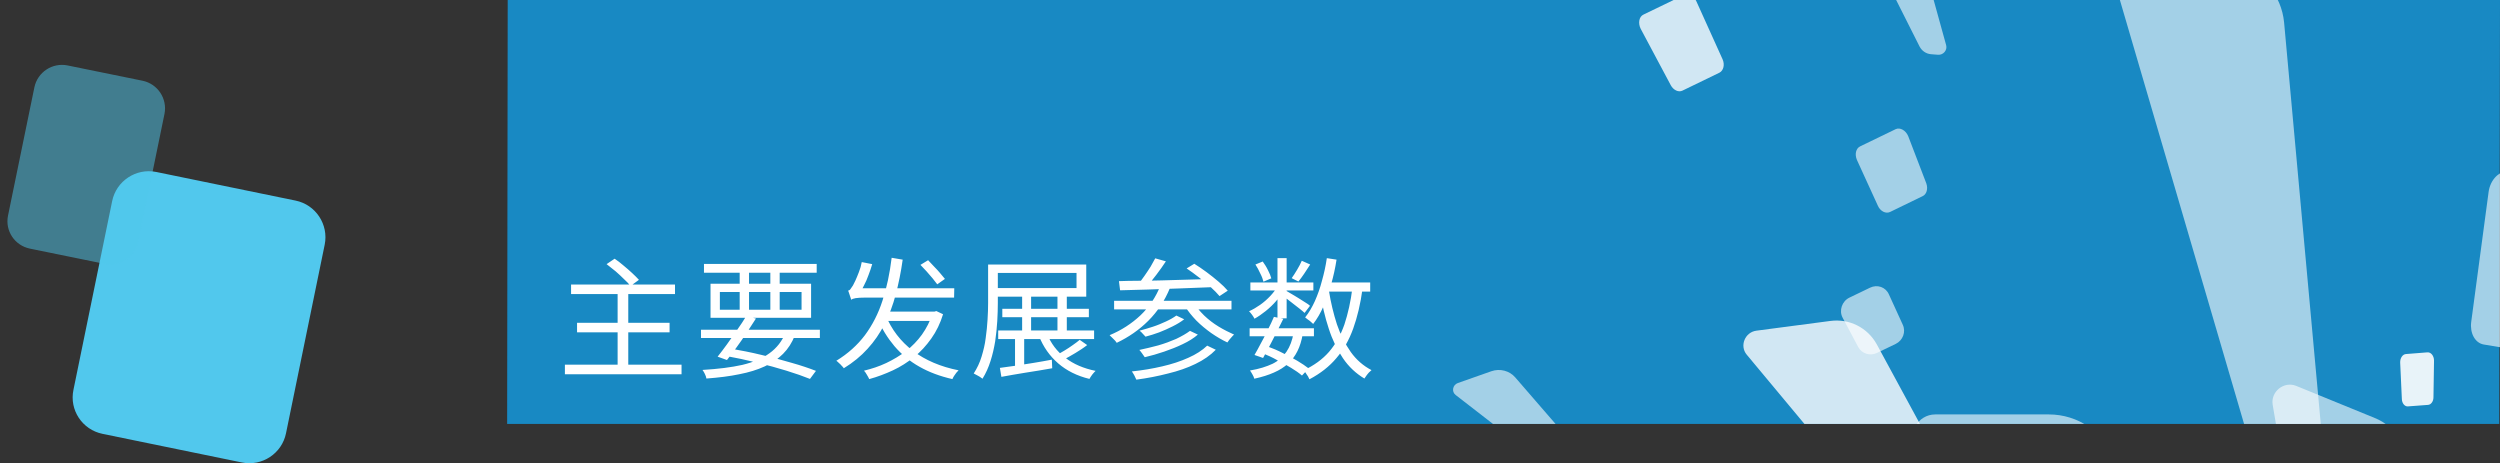 <?xml version="1.0" encoding="utf-8"?>
<!-- Generator: Adobe Illustrator 27.0.1, SVG Export Plug-In . SVG Version: 6.00 Build 0)  -->
<svg version="1.1" id="_圖層_1" xmlns="http://www.w3.org/2000/svg" xmlns:xlink="http://www.w3.org/1999/xlink" x="0px" y="0px"
	 viewBox="0 0 1337.4 247.8" style="enable-background:new 0 0 1337.4 247.8;" xml:space="preserve">
<rect x="0" y="0" width="1337.4" height="247.8" fill="#333333" stroke="none"/>
<style type="text/css">
	.st0{clip-path:url(#SVGID_00000085973545018051926200000004716441815115980472_);}
	.st1{fill:#1889C3;}
	.st2{opacity:0.6;fill:#FFFFFF;enable-background:new    ;}
	.st3{opacity:0.8;fill:#FFFFFF;enable-background:new    ;}
	.st4{opacity:0.6;}
	.st5{fill:#FFFFFF;}
	.st6{opacity:0.9;fill:#FFFFFF;enable-background:new    ;}
	.st7{fill:#51C8ED;}
	.st8{opacity:0.5;fill:#51C8ED;enable-background:new    ;}
</style>
<g>
	<g>
		<g>
			<defs>
				<rect id="SVGID_1_" x="271.3" width="1066.1" height="226.8"/>
			</defs>
			<clipPath id="SVGID_00000182492970653486954860000006886098330185616259_">
				<use xlink:href="#SVGID_1_"  style="overflow:visible;"/>
			</clipPath>
			<g style="clip-path:url(#SVGID_00000182492970653486954860000006886098330185616259_);">
				<g>
					<path class="st1" d="M271.3,226.8L271.6,0h1065.8l-0.4,226.8H271.3z"/>
					<path class="st2" d="M1242.4,539.4c2,5.2-2,10.9-7.6,10.9h-7.4c-5.2,0-10-2.6-12.8-7l-189.8-303.1c-4.9-7.9,1-18.5,10.5-18.5
						h60.7c15.7,0,29.5,9.5,35.1,24L1242.4,539.4L1242.4,539.4z"/>
					<path class="st2" d="M1282.2,491.4c-0.1,4.2-4.5,7.2-8.4,5.6l-5.2-2.1c-3.6-1.5-6.2-4.7-6.9-8.6l-45.9-269.7
						c-1.2-7,5.9-12.8,12.5-10.2l42.1,17.2c10.9,4.4,17.8,15.1,17.5,27.1L1282.2,491.4L1282.2,491.4z"/>
					<path class="st2" d="M1041.1,24.1c0.8,2.7-1.5,5.4-4.3,5.2L1033,29c-2.6-0.2-4.9-1.8-6.1-4.1l-81.8-162.5
						c-2.1-4.2,1.4-9.3,6.2-8.9l30.6,2.8c7.9,0.7,14.5,6.2,16.6,13.8L1041.1,24.1L1041.1,24.1L1041.1,24.1z"/>
					<path class="st2" d="M1248.8,306.6c0.5,5.2-4.5,9.4-9.5,8l-6.7-1.8c-4.7-1.3-8.3-4.9-9.7-9.5l-94.5-322.6
						c-2.5-8.4,5.5-16.5,13.9-14.2l54.2,15c14,3.9,24,16,25.4,30.5L1248.8,306.6L1248.8,306.6L1248.8,306.6z"/>
					<path class="st2" d="M873.9,275c1.1,1.3,0.5,3.4-1.1,3.9l-2.2,0.8c-1.5,0.5-3.2,0.3-4.5-0.7l-87.4-67.7
						c-2.3-1.8-1.6-5.4,1.2-6.4l17.9-6.3c4.6-1.6,9.7-0.3,12.8,3.3L873.9,275L873.9,275L873.9,275z"/>
					<path class="st3" d="M1101.5,364c1.7,3.2-0.4,7.2-4,7.7l-4.8,0.7c-3.4,0.5-6.8-0.8-8.9-3.4L934.4,189.7
						c-3.9-4.7-0.9-12,5.2-12.8l39.5-5.2c10.2-1.4,20,3.6,24.9,12.5L1101.5,364L1101.5,364L1101.5,364z"/>
					<path class="st2" d="M1389.5,99.5l-47-7.8c-5.1-0.8-10.3,4.2-11.2,11l-9.3,69.5c-0.8,6.1,2.1,11.3,6.7,12.1l42.9,7.1
						c4.8,0.8,9.8-3.7,11-10.1l13.4-68.8C1397.3,106.1,1394.4,100.3,1389.5,99.5L1389.5,99.5L1389.5,99.5z"/>
					<g class="st4">
						<path class="st5" d="M1000.4,153.9l-11,5.3c-4,1.9-5.7,6.9-3.7,10.7l8.4,15.8c1.9,3.5,6.3,4.9,10,3.1l10-4.8
							c3.9-1.9,5.6-6.5,3.8-10.3l-7.4-16.2C1008.8,153.6,1004.3,152,1000.4,153.9L1000.4,153.9z"/>
					</g>
					<path class="st2" d="M1014.1,69.1l-19,9.2c-2.3,1.1-3,4.3-1.7,7.3l11.2,24.5c1.3,2.9,4.2,4.4,6.5,3.3l17.5-8.5
						c2.1-1,2.9-4,1.9-6.8l-9.7-25.3C1019.5,69.7,1016.4,68,1014.1,69.1L1014.1,69.1z"/>
					<path class="st3" d="M900.9-2.7L879.2,7.8c-2.4,1.1-3,4.6-1.5,7.6l16.1,30.2c1.4,2.6,4.1,3.9,6.2,2.9l19.8-9.6
						c2.2-1.1,3-4.3,1.7-7.2L907.4,0.5C906-2.4,903.2-3.8,900.9-2.7L900.9-2.7z"/>
					<path class="st6" d="M1298.5,188.5l-11.4,0.9c-1.8,0.1-3.2,2.2-3.1,4.6l0.9,19.6c0.1,2.2,1.6,4,3.3,3.8l10.7-0.8
						c1.6-0.1,2.9-1.9,2.9-4l0.3-19.7C1302.1,190.4,1300.5,188.3,1298.5,188.5L1298.5,188.5z"/>
				</g>
			</g>
		</g>
	</g>
</g>
<path class="st7" d="M39.3,208.5L60,107.6C62.2,96.8,72.8,89.8,83.6,92l74.5,15.3c10.8,2.2,17.8,12.8,15.6,23.6L153,231.8
	c-2.2,10.8-12.8,17.8-23.6,15.6l-74.5-15.3C44,229.9,37,219.3,39.3,208.5z"/>
<path class="st8" d="M4.3,115.3l14.1-68.6C20.1,38.6,28,33.4,36.1,35l40.2,8.2c8.1,1.7,13.3,9.6,11.7,17.7l-14.1,68.6
	c-1.7,8.1-9.6,13.3-17.7,11.7L16,133C7.8,131.3,2.6,123.4,4.3,115.3z"/>
<path class="st5" d="M305.5,152.2h55.6v5.1h-55.6V152.2z M308.7,172.7h49.5v5.1h-49.5V172.7z M302.2,195.1h62.4v5.1h-62.4V195.1z
	 M330.4,156.3h5.7v41.4h-5.7V156.3z M324.5,141.3l4.3-2.9c1.5,1,3.1,2.2,4.7,3.6c1.7,1.4,3.2,2.7,4.7,4.1c1.4,1.3,2.6,2.5,3.6,3.6
	l-4.5,3.3c-0.8-1.1-2-2.3-3.4-3.6c-1.4-1.4-2.9-2.8-4.5-4.2C327.6,143.7,326,142.5,324.5,141.3z M375,176.4h63.6v4.4H375V176.4z
	 M376.6,141.2h60.3v4.7h-60.3V141.2z M399.2,169.1l5.2,1.3c-1.5,2.4-3.2,5-5,7.7s-3.6,5.3-5.5,7.9c-1.8,2.5-3.5,4.7-5,6.6l-5-1.8
	c1.5-1.9,3.2-4.1,5-6.6s3.6-5.1,5.5-7.8C396.2,173.9,397.8,171.4,399.2,169.1z M420.2,178l5,1.5c-1.5,3.8-3.6,7.1-6.3,9.8
	s-5.9,4.9-9.8,6.7c-3.9,1.8-8.4,3.2-13.6,4.2c-5.2,1.1-11,1.8-17.6,2.3c-0.1-0.7-0.4-1.6-0.8-2.4c-0.4-0.8-0.8-1.6-1.3-2.2
	c8.4-0.5,15.5-1.4,21.3-2.7c5.9-1.4,10.8-3.5,14.5-6.2C415.5,186.2,418.4,182.5,420.2,178z M387.7,190.3l2.6-3.9
	c5.8,1,11.5,2.1,17.2,3.5c5.7,1.3,11,2.7,16,4.2c5,1.4,9.4,2.9,13,4.3l-3.2,4.3c-3.5-1.4-7.7-2.9-12.6-4.4c-4.8-1.5-10-2.9-15.7-4.3
	C399.4,192.6,393.7,191.4,387.7,190.3z M395.7,142.9h5v24.5h-5V142.9z M412.1,142.9h5v24.5h-5V142.9z M385.1,156.2v9.5h43.7v-9.5
	H385.1z M380.1,151.8h53.8V170h-53.8V151.8z M473.8,168.6c3.1,7.7,8,14,14.6,19.1c6.6,5,14.8,8.5,24.4,10.4
	c-0.3,0.4-0.7,0.8-1.2,1.3c-0.4,0.6-0.8,1.1-1.2,1.7c-0.4,0.6-0.7,1.2-0.9,1.7c-6.6-1.5-12.5-3.7-17.6-6.6c-5.2-2.9-9.6-6.6-13.4-11
	c-3.7-4.4-6.8-9.4-9.2-15.1L473.8,168.6z M498.8,166.7h1.1l1-0.3l3.6,1.7c-1.5,4.9-3.6,9.2-6.3,13c-2.7,3.8-5.7,7.1-9.2,9.9
	c-3.5,2.8-7.2,5.2-11.3,7.1c-4.1,1.9-8.3,3.5-12.7,4.7c-0.3-0.7-0.7-1.4-1.3-2.4c-0.5-0.9-1-1.6-1.5-2.1c4.1-1,8.1-2.3,11.9-4.1
	s7.3-3.9,10.6-6.4c3.3-2.6,6.1-5.5,8.5-8.8c2.4-3.4,4.3-7.1,5.7-11.3L498.8,166.7L498.8,166.7z M472.2,166.7h27.4v5h-28.9
	L472.2,166.7z M477,137.9l5.9,1c-0.9,6.6-2.2,12.8-3.7,18.6c-1.5,5.7-3.5,11-6,15.9s-5.5,9.3-9.1,13.2c-3.5,3.9-7.8,7.4-12.7,10.4
	c-0.2-0.4-0.6-0.8-1.1-1.3c-0.5-0.6-1-1.1-1.5-1.5c-0.5-0.5-0.9-0.9-1.4-1.2c6.2-3.8,11.3-8.4,15.3-13.7c4-5.4,7.2-11.6,9.4-18.5
	C474.4,153.8,476,146.2,477,137.9z M492.4,141.7l4.1-2.5c1,1,2.1,2.2,3.2,3.4c1.2,1.2,2.3,2.4,3.3,3.6c1,1.2,1.9,2.2,2.5,3l-4.1,2.9
	c-0.7-0.9-1.5-1.9-2.5-3.2c-1-1.2-2.1-2.4-3.2-3.7C494.5,143.9,493.4,142.8,492.4,141.7z M455.4,160.4c-0.1-0.4-0.3-0.9-0.5-1.5
	s-0.4-1.2-0.6-1.8c-0.2-0.7-0.4-1.2-0.6-1.6c0.5-0.1,1-0.4,1.3-0.9c0.4-0.5,0.8-1.1,1.3-1.9c0.3-0.5,0.7-1.3,1.3-2.6
	c0.6-1.3,1.2-2.8,1.9-4.6c0.7-1.8,1.2-3.5,1.5-5.3l5.6,1.1c-0.6,2-1.2,3.9-2,5.9c-0.7,2-1.5,3.8-2.4,5.5c-0.8,1.7-1.7,3.2-2.4,4.6
	v0.1c0,0-0.2,0.1-0.6,0.3s-0.9,0.4-1.5,0.8c-0.6,0.3-1,0.6-1.5,1C455.6,159.7,455.4,160,455.4,160.4z M455.4,160.4v-4.1l3.6-2.1
	h51.5l-0.1,5h-47.5c-2.2,0-4,0.1-5.2,0.3C456.5,159.7,455.7,160,455.4,160.4z M536.2,165.2h46.3v4.5h-46.3V165.2z M534,176.8h51.3
	v4.6H534V176.8z M546.8,158.3h4.8v20.9h-4.8V158.3z M543,178.5h4.9v18.8H543V178.5z M565.7,158.3h5v20.8h-5V158.3z M528.6,141.5h5.2
	v20.6c0,2.9-0.1,6.2-0.3,9.7s-0.6,7.1-1.1,10.7c-0.6,3.6-1.4,7.2-2.5,10.6c-1.1,3.5-2.5,6.6-4.3,9.5c-0.4-0.3-0.8-0.6-1.4-1
	c-0.6-0.3-1.1-0.7-1.8-1c-0.6-0.3-1.1-0.6-1.5-0.8c1.8-2.8,3.2-5.7,4.2-9s1.8-6.5,2.2-9.9c0.5-3.4,0.8-6.7,1-9.9s0.3-6.2,0.3-9
	L528.6,141.5L528.6,141.5z M531.7,141.5h49.4v17.2h-49.4v-4.6h44.2V146h-44.2V141.5z M534.9,196.8c2.3-0.3,4.9-0.7,8-1.1
	c3-0.5,6.2-1,9.6-1.5c3.4-0.6,6.8-1.1,10.2-1.8l0.2,4.6c-4.8,0.8-9.6,1.7-14.5,2.4c-4.8,0.8-9,1.5-12.7,2.2L534.9,196.8z
	 M560.2,178.7c2,5,5.2,9.3,9.7,12.7c4.4,3.4,9.8,5.7,16.2,7c-0.6,0.5-1.1,1.2-1.8,2c-0.6,0.8-1.1,1.6-1.5,2.3
	c-6.6-1.6-12.2-4.4-16.7-8.3c-4.5-3.9-8-8.8-10.3-14.7L560.2,178.7z M577.6,181.8l4,2.8c-1.9,1.5-4.1,2.9-6.4,4.3
	c-2.3,1.4-4.5,2.6-6.4,3.6l-3.4-2.6c1.3-0.7,2.6-1.5,4.1-2.4s3-1.9,4.4-2.9C575.3,183.6,576.6,182.7,577.6,181.8z M618,138.2
	l5.7,1.6c-1.5,2.3-3.2,4.7-5.1,7.2s-3.6,4.6-5.2,6.3l-4.3-1.5c1-1.3,2.1-2.7,3.2-4.3s2.2-3.2,3.2-4.8
	C616.5,141,617.3,139.5,618,138.2z M634.8,143.6l4.1-2.5c2.1,1.3,4.3,2.8,6.6,4.5c2.3,1.7,4.4,3.4,6.4,5.1c2,1.7,3.6,3.3,4.9,4.8
	l-4.4,2.9c-1.2-1.4-2.7-3-4.7-4.8s-4.1-3.5-6.3-5.2C639.1,146.6,636.9,145,634.8,143.6z M598.6,150.4c3.1-0.1,6.6-0.2,10.5-0.2
	c4,0,8.2-0.1,12.6-0.2c4.4-0.1,9-0.3,13.7-0.4c4.7-0.1,9.4-0.3,13.9-0.4l-0.2,4.4c-6,0.2-12,0.5-18.1,0.7c-6,0.2-11.8,0.4-17.2,0.6
	c-5.5,0.1-10.3,0.3-14.6,0.4L598.6,150.4z M596,160.9h62.8v4.6H596V160.9z M629.3,168.8l4.2,2c-1.8,1.4-3.8,2.6-6.2,3.8
	c-2.3,1.2-4.7,2.2-7.2,3.2c-2.5,0.9-4.9,1.7-7.3,2.3c-0.4-0.5-0.9-1-1.5-1.6c-0.6-0.7-1.1-1.2-1.7-1.6c2.3-0.6,4.6-1.3,7.1-2.1
	s4.8-1.8,7-2.8S627.8,169.9,629.3,168.8z M636.6,177l4.2,2c-2.2,1.9-4.9,3.6-8.1,5.1c-3.1,1.5-6.4,2.8-9.9,4s-7,2.2-10.4,3
	c-0.4-0.6-0.8-1.2-1.4-2c-0.5-0.7-1-1.4-1.5-1.9c3.3-0.7,6.6-1.5,10-2.4c3.5-1,6.7-2.2,9.7-3.5C632.1,179.9,634.6,178.5,636.6,177z
	 M645.8,184.9l4.6,2.2c-2.8,2.9-6.5,5.5-10.9,7.6c-4.3,2.1-9.2,3.8-14.6,5.1c-5.4,1.4-11,2.5-17,3.3c-0.3-0.7-0.7-1.5-1.1-2.3
	s-0.9-1.5-1.3-2.1c5.7-0.6,11.1-1.5,16.2-2.7c5.2-1.2,9.8-2.7,14-4.6C639.8,189.6,643.2,187.4,645.8,184.9z M620.8,152.7l5.1,1.3
	c-2.8,6.9-6.7,12.7-11.6,17.6c-4.9,4.9-10.6,8.8-16.9,11.8c-0.2-0.4-0.6-0.8-1-1.3c-0.5-0.5-1-1-1.5-1.5s-1-0.9-1.3-1.3
	c6.3-2.6,11.8-6.2,16.5-10.6C614.8,164.2,618.4,158.9,620.8,152.7z M638.4,161.9c1.5,2.3,3.5,4.6,5.8,6.9c2.3,2.2,4.9,4.2,7.7,5.9
	c2.8,1.7,5.6,3.1,8.3,4.3c-0.4,0.3-0.8,0.7-1.3,1.3c-0.4,0.5-0.8,1-1.3,1.5c-0.4,0.5-0.7,1-1,1.4c-2.8-1.3-5.7-3-8.6-5
	c-2.8-2-5.5-4.2-8-6.7c-2.4-2.5-4.5-5.1-6.2-7.8L638.4,161.9z M668.5,175.6h34.4v4.3h-34.4V175.6z M668.9,151.1h33.7v4.3h-33.7
	V151.1z M681.5,169.5l5,1.1c-1.1,2.2-2.3,4.6-3.6,7.2c-1.3,2.5-2.5,5-3.8,7.4c-1.2,2.3-2.4,4.4-3.4,6.3l-4.6-1.6
	c1-1.8,2.2-3.8,3.4-6.2c1.3-2.3,2.5-4.7,3.7-7.2C679.5,174,680.6,171.6,681.5,169.5z M692,178.2l4.9,0.6c-0.6,3.4-1.5,6.4-2.8,9
	s-2.9,4.8-5,6.7s-4.6,3.5-7.6,4.8c-2.9,1.3-6.4,2.4-10.5,3.3c-0.2-0.7-0.5-1.5-1-2.3c-0.4-0.8-0.9-1.5-1.3-2.1
	c4.9-0.8,8.9-2.1,12.1-3.6c3.2-1.6,5.6-3.8,7.4-6.4C690.1,185.4,691.3,182.1,692,178.2z M696.4,139.5l4.5,2c-1,1.6-2.1,3.3-3.2,4.9
	c-1.1,1.6-2.1,3-3.1,4.2l-3.6-1.8c0.9-1.2,1.8-2.7,2.9-4.5C695,142.5,695.8,140.9,696.4,139.5z M683.4,138.1h4.9v32.2h-4.9V138.1z
	 M671.6,141.5l3.9-1.6c1,1.4,2,2.9,2.8,4.6c0.9,1.7,1.5,3.2,1.8,4.4l-4.2,1.8c-0.3-1.2-0.8-2.7-1.7-4.4
	C673.4,144.5,672.5,142.9,671.6,141.5z M683.6,153l3.5,2c-1.1,2-2.6,3.9-4.3,5.9c-1.7,2-3.6,3.8-5.7,5.5c-2,1.6-4,3-6,4.1
	c-0.3-0.6-0.7-1.3-1.3-2.1c-0.6-0.8-1.1-1.4-1.6-1.9c2-0.9,3.9-2,5.9-3.4s3.8-3,5.5-4.8C681.2,156.6,682.5,154.8,683.6,153z
	 M687.8,155.4c0.6,0.3,1.5,0.9,2.7,1.6c1.3,0.7,2.6,1.6,4,2.4c1.4,0.9,2.7,1.7,3.8,2.4c1.2,0.7,2,1.3,2.5,1.8l-2.9,3.8
	c-0.6-0.6-1.5-1.3-2.6-2.2s-2.3-1.8-3.6-2.8c-1.3-1-2.5-1.9-3.6-2.8c-1.2-0.9-2.1-1.6-2.9-2L687.8,155.4z M708.1,151.1H733v4.9
	h-24.9V151.1z M709.8,138.1l5.2,0.8c-0.7,4.6-1.7,9-2.9,13.2c-1.2,4.2-2.5,8.1-4.1,11.8c-1.6,3.6-3.4,6.7-5.5,9.4
	c-0.3-0.3-0.7-0.7-1.2-1.1c-0.5-0.5-1.1-0.9-1.7-1.3c-0.6-0.5-1-0.8-1.4-1.1c2-2.5,3.7-5.4,5.2-8.7c1.5-3.4,2.8-7,3.8-10.9
	C708.3,146.3,709.2,142.3,709.8,138.1z M723.5,153.9l5.4,0.6c-1.1,8.1-2.8,15.2-5,21.3s-5.2,11.4-9,15.8c-3.7,4.4-8.5,8.2-14.4,11.3
	c-0.2-0.5-0.5-1-0.8-1.6c-0.4-0.6-0.8-1.1-1.2-1.8c-0.4-0.6-0.7-1-1.1-1.4c5.6-2.6,10.1-5.9,13.6-9.9c3.5-4.1,6.2-8.9,8.2-14.6
	C721.1,167.8,722.6,161.3,723.5,153.9z M710.9,155.4c1,6.4,2.5,12.5,4.3,18.1c1.9,5.6,4.4,10.5,7.4,14.8c3,4.2,6.7,7.4,11.1,9.7
	c-0.4,0.4-0.9,0.8-1.4,1.3s-0.9,1.1-1.3,1.6c-0.4,0.6-0.8,1.1-1.1,1.6c-4.5-2.7-8.4-6.3-11.5-10.9c-3.1-4.6-5.7-9.9-7.6-15.9
	c-2-6-3.5-12.6-4.7-19.7L710.9,155.4z M675.3,188.9l2.7-3.6c2.8,1,5.6,2.2,8.3,3.6c2.8,1.3,5.3,2.7,7.7,4.1s4.4,2.8,6.1,4.1
	l-3.6,3.8c-1.6-1.4-3.5-2.7-5.8-4.1c-2.3-1.4-4.8-2.8-7.4-4.1C680.7,191.2,678,190,675.3,188.9z"/>
</svg>
